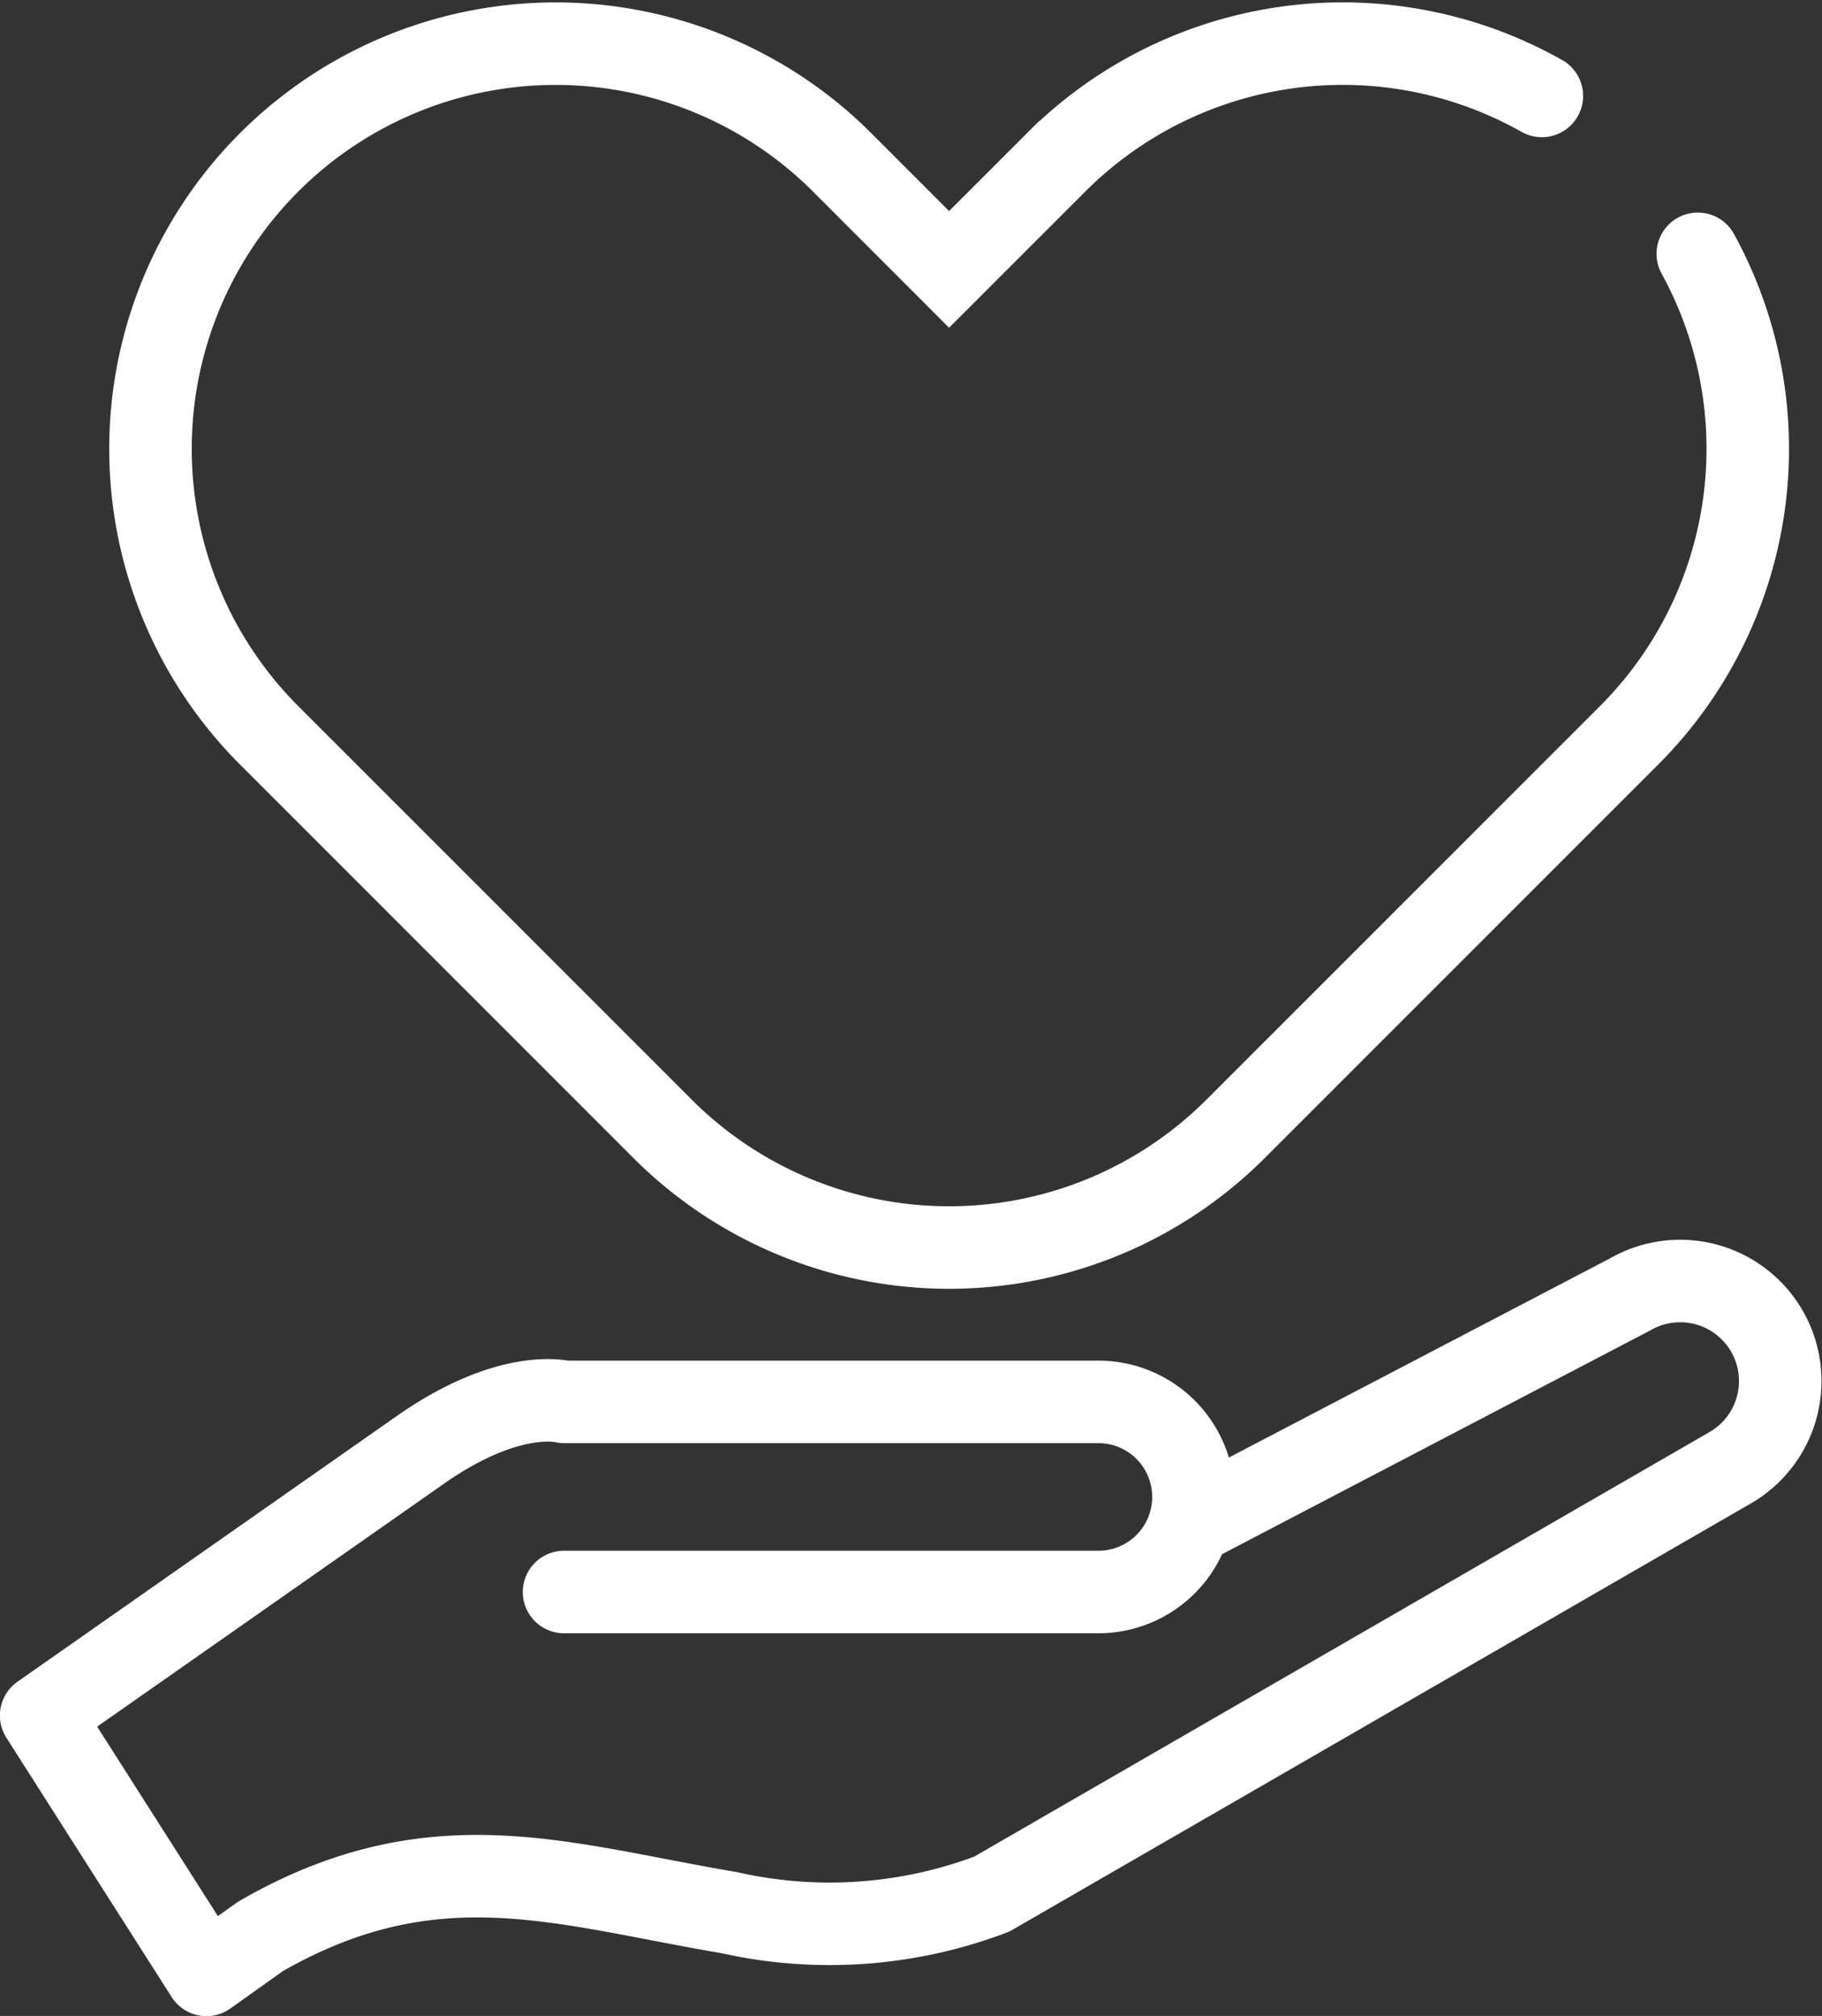 <svg xmlns="http://www.w3.org/2000/svg" width="33.123" height="36.646" viewBox="0 0 33.123 36.646">
  <rect x="0" y="0" width="33.123" height="36.646" fill="#333333" stroke="none"/>
  <g id="グループ_19710" data-name="グループ 19710" transform="translate(-1177.735 -726.163)">
    <path id="パス_321" data-name="パス 321" d="M1208.6,730.777a7.367,7.367,0,0,1-1.249,8.753l-7.154,7.154a7.365,7.365,0,0,1-5.208,2.157h0a7.366,7.366,0,0,1-5.208-2.157l-7.153-7.154a7.365,7.365,0,0,1,10.416-10.416l1.945,1.946,1.946-1.946a7.368,7.368,0,0,1,8.83-1.207" fill="none" stroke="#fff" stroke-linecap="round" stroke-miterlimit="10" stroke-width="1.5"/>
    <path id="パス_322" data-name="パス 322" d="M1199.47,753.821l7.9-4.128a1.82,1.82,0,0,1,2.485.666h0a1.819,1.819,0,0,1-.666,2.485l-13.425,7.751a8.313,8.313,0,0,1-4.77.337c-3.056-.516-5.381-1.377-8.523.431l-.983.7-3.005-4.715,6.9-4.833c1.629-1.14,2.606-.868,2.606-.868h9.714a1.727,1.727,0,0,1,1.728,1.728h0a1.728,1.728,0,0,1-1.728,1.728h-9.714" fill="none" stroke="#fff" stroke-linecap="round" stroke-linejoin="round" stroke-width="1.5"/>
  </g>
</svg>
